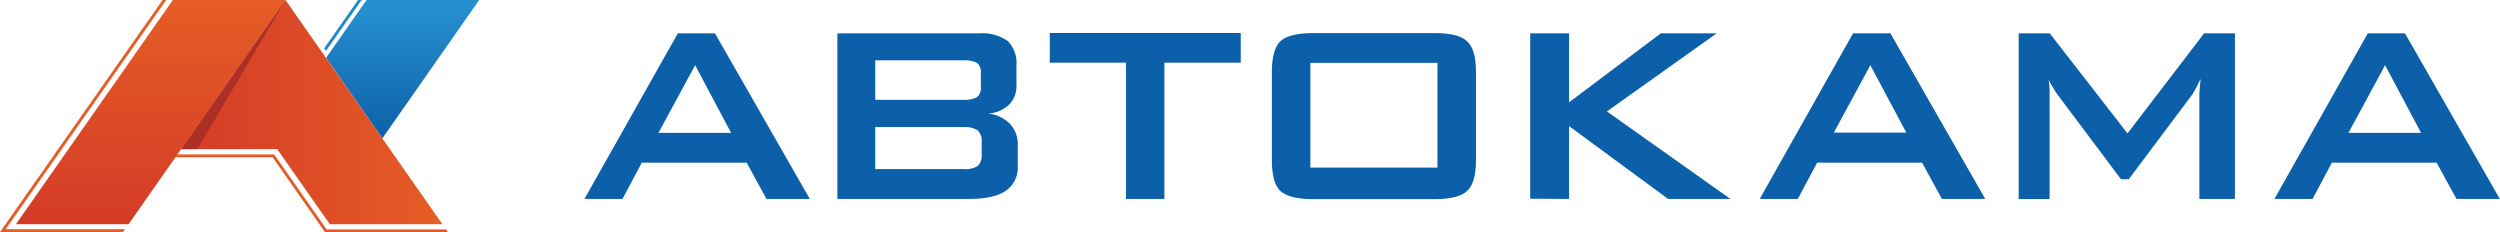 <?xml version="1.0" encoding="UTF-8"?> <svg xmlns="http://www.w3.org/2000/svg" xmlns:xlink="http://www.w3.org/1999/xlink" viewBox="0 0 421.86 39.21"> <defs> <linearGradient id="a" x1="67.94" y1="1826.92" x2="67.94" y2="1850.26" gradientTransform="matrix(1, 0, 0, -1, 0, 1850.26)" gradientUnits="userSpaceOnUse"> <stop offset="0" stop-color="#0d61aa"></stop> <stop offset="1" stop-color="#2792d0"></stop> </linearGradient> <linearGradient id="b" x1="30.56" y1="1831.35" x2="74.65" y2="1831.35" gradientTransform="matrix(1, 0, 0, -1, 0, 1850.26)" gradientUnits="userSpaceOnUse"> <stop offset="0" stop-color="#d43b27"></stop> <stop offset="1" stop-color="#e55d26"></stop> </linearGradient> <linearGradient id="c" x1="25.43" y1="1812.43" x2="25.43" y2="1850.26" xlink:href="#b"></linearGradient> </defs> <path d="M111.13,22.42h12.24L117.3,11l-6.17,11.38ZM98.62,33.57,114.38,5.63h6.27l16,27.94h-7.31L126,27.45h-17.7l-3.26,6.12Zm63.9-23.39H147.69v6.66h14.83a4.7,4.7,0,0,0,2.33-.43,1.84,1.84,0,0,0,.66-1.58V12.18a1.86,1.86,0,0,0-.66-1.58,4.72,4.72,0,0,0-2.33-.42Zm0,11.26H147.69v7.09h14.83A4.05,4.05,0,0,0,165,28a2.49,2.49,0,0,0,.65-1.94V23.93A2.5,2.5,0,0,0,165,22a4.09,4.09,0,0,0-2.5-.54ZM141.3,33.57V5.63h23.93a7.4,7.4,0,0,1,4.83,1.3,5.27,5.27,0,0,1,1.46,4.12v3.41a4.34,4.34,0,0,1-1.25,3.2,5.65,5.65,0,0,1-3.57,1.51,5.93,5.93,0,0,1,3.73,1.74,5,5,0,0,1,1.31,3.62V28.1a4.7,4.7,0,0,1-2.07,4.13c-1.33.89-3.38,1.34-6.17,1.34Zm55.18-23v23H190v-23H177.14v-5h32.23v5Zm18.14,1.63c0-2.53.47-4.27,1.4-5.2s2.85-1.41,5.53-1.41h20.57q4.06,0,5.47,1.41c1,.93,1.47,2.66,1.47,5.2V27c0,2.54-.48,4.27-1.47,5.2s-2.77,1.4-5.47,1.4H221.55q-4,0-5.53-1.4c-.93-.93-1.4-2.67-1.4-5.2V12.24Zm6.5,16.08h21.44V10.61H221.12V28.32Zm37.09,5.25V5.63h6.56V17.27L280.25,5.63h9.43L271.16,18.8,292,33.57H281.49L264.77,21.28V33.57Zm51.24-11.15h12.23L315.61,11l-6.16,11.38ZM296.94,33.57,312.69,5.63H319l16,27.94h-7.31l-3.35-6.12H306.63l-3.26,6.12Zm43.7,0V5.63h5.25L359,22.51,371.93,5.63h5.2V33.57h-6V16.29a10.45,10.45,0,0,1,.06-1.24c0-.43.09-1,.15-1.73l-.51,1a7.23,7.23,0,0,1-.41.8,7.18,7.18,0,0,1-.71,1.13l-10.5,14h-1.3l-10.5-14a11.1,11.1,0,0,1-1-1.52,6.15,6.15,0,0,1-.71-1.35c.06.59.11,1.13.16,1.63V33.58h-5.24Zm55.67-11.15h12.23L402.47,11l-6.16,11.38ZM383.8,33.57,399.55,5.63h6.28l16,27.94h-7.31l-3.35-6.12H393.49l-3.26,6.12Z" fill="#0c60aa" fill-rule="evenodd"></path> <polygon points="55.02 9.77 64.52 23.35 80.86 0 61.85 0 55.02 9.77" fill-rule="evenodd" fill="url(#a)"></polygon> <polygon points="74.65 37.83 55.65 37.83 46.78 25.17 30.56 25.17 48.17 0 74.65 37.83" fill-rule="evenodd" fill="url(#b)"></polygon> <polygon points="2.69 37.83 21.7 37.83 48.17 0 29.17 0 2.69 37.83" fill-rule="evenodd" fill="url(#c)"></polygon> <polygon points="28.05 0 0.95 38.68 21.1 38.68 20.76 39.17 0.47 39.17 0 39.17 0.27 38.78 27.44 0 28.05 0" fill="#e55d26" fill-rule="evenodd"></polygon> <polygon points="29.95 26.05 46.13 26.05 46.25 26.05 46.33 26.15 55.12 38.71 75.27 38.71 75.61 39.21 54.99 39.21 54.86 39.21 54.79 39.1 46 26.54 29.59 26.54 29.95 26.05" fill="#e55d26" fill-rule="evenodd"></polygon> <polygon points="61.02 0 55.01 8.58 54.71 8.15 60.42 0 61.02 0" fill="#1d89ca" fill-rule="evenodd"></polygon> <polygon points="48.17 0 33.3 25.17 30.56 25.17 48.17 0" fill="#ac3025" fill-rule="evenodd"></polygon> </svg> 
